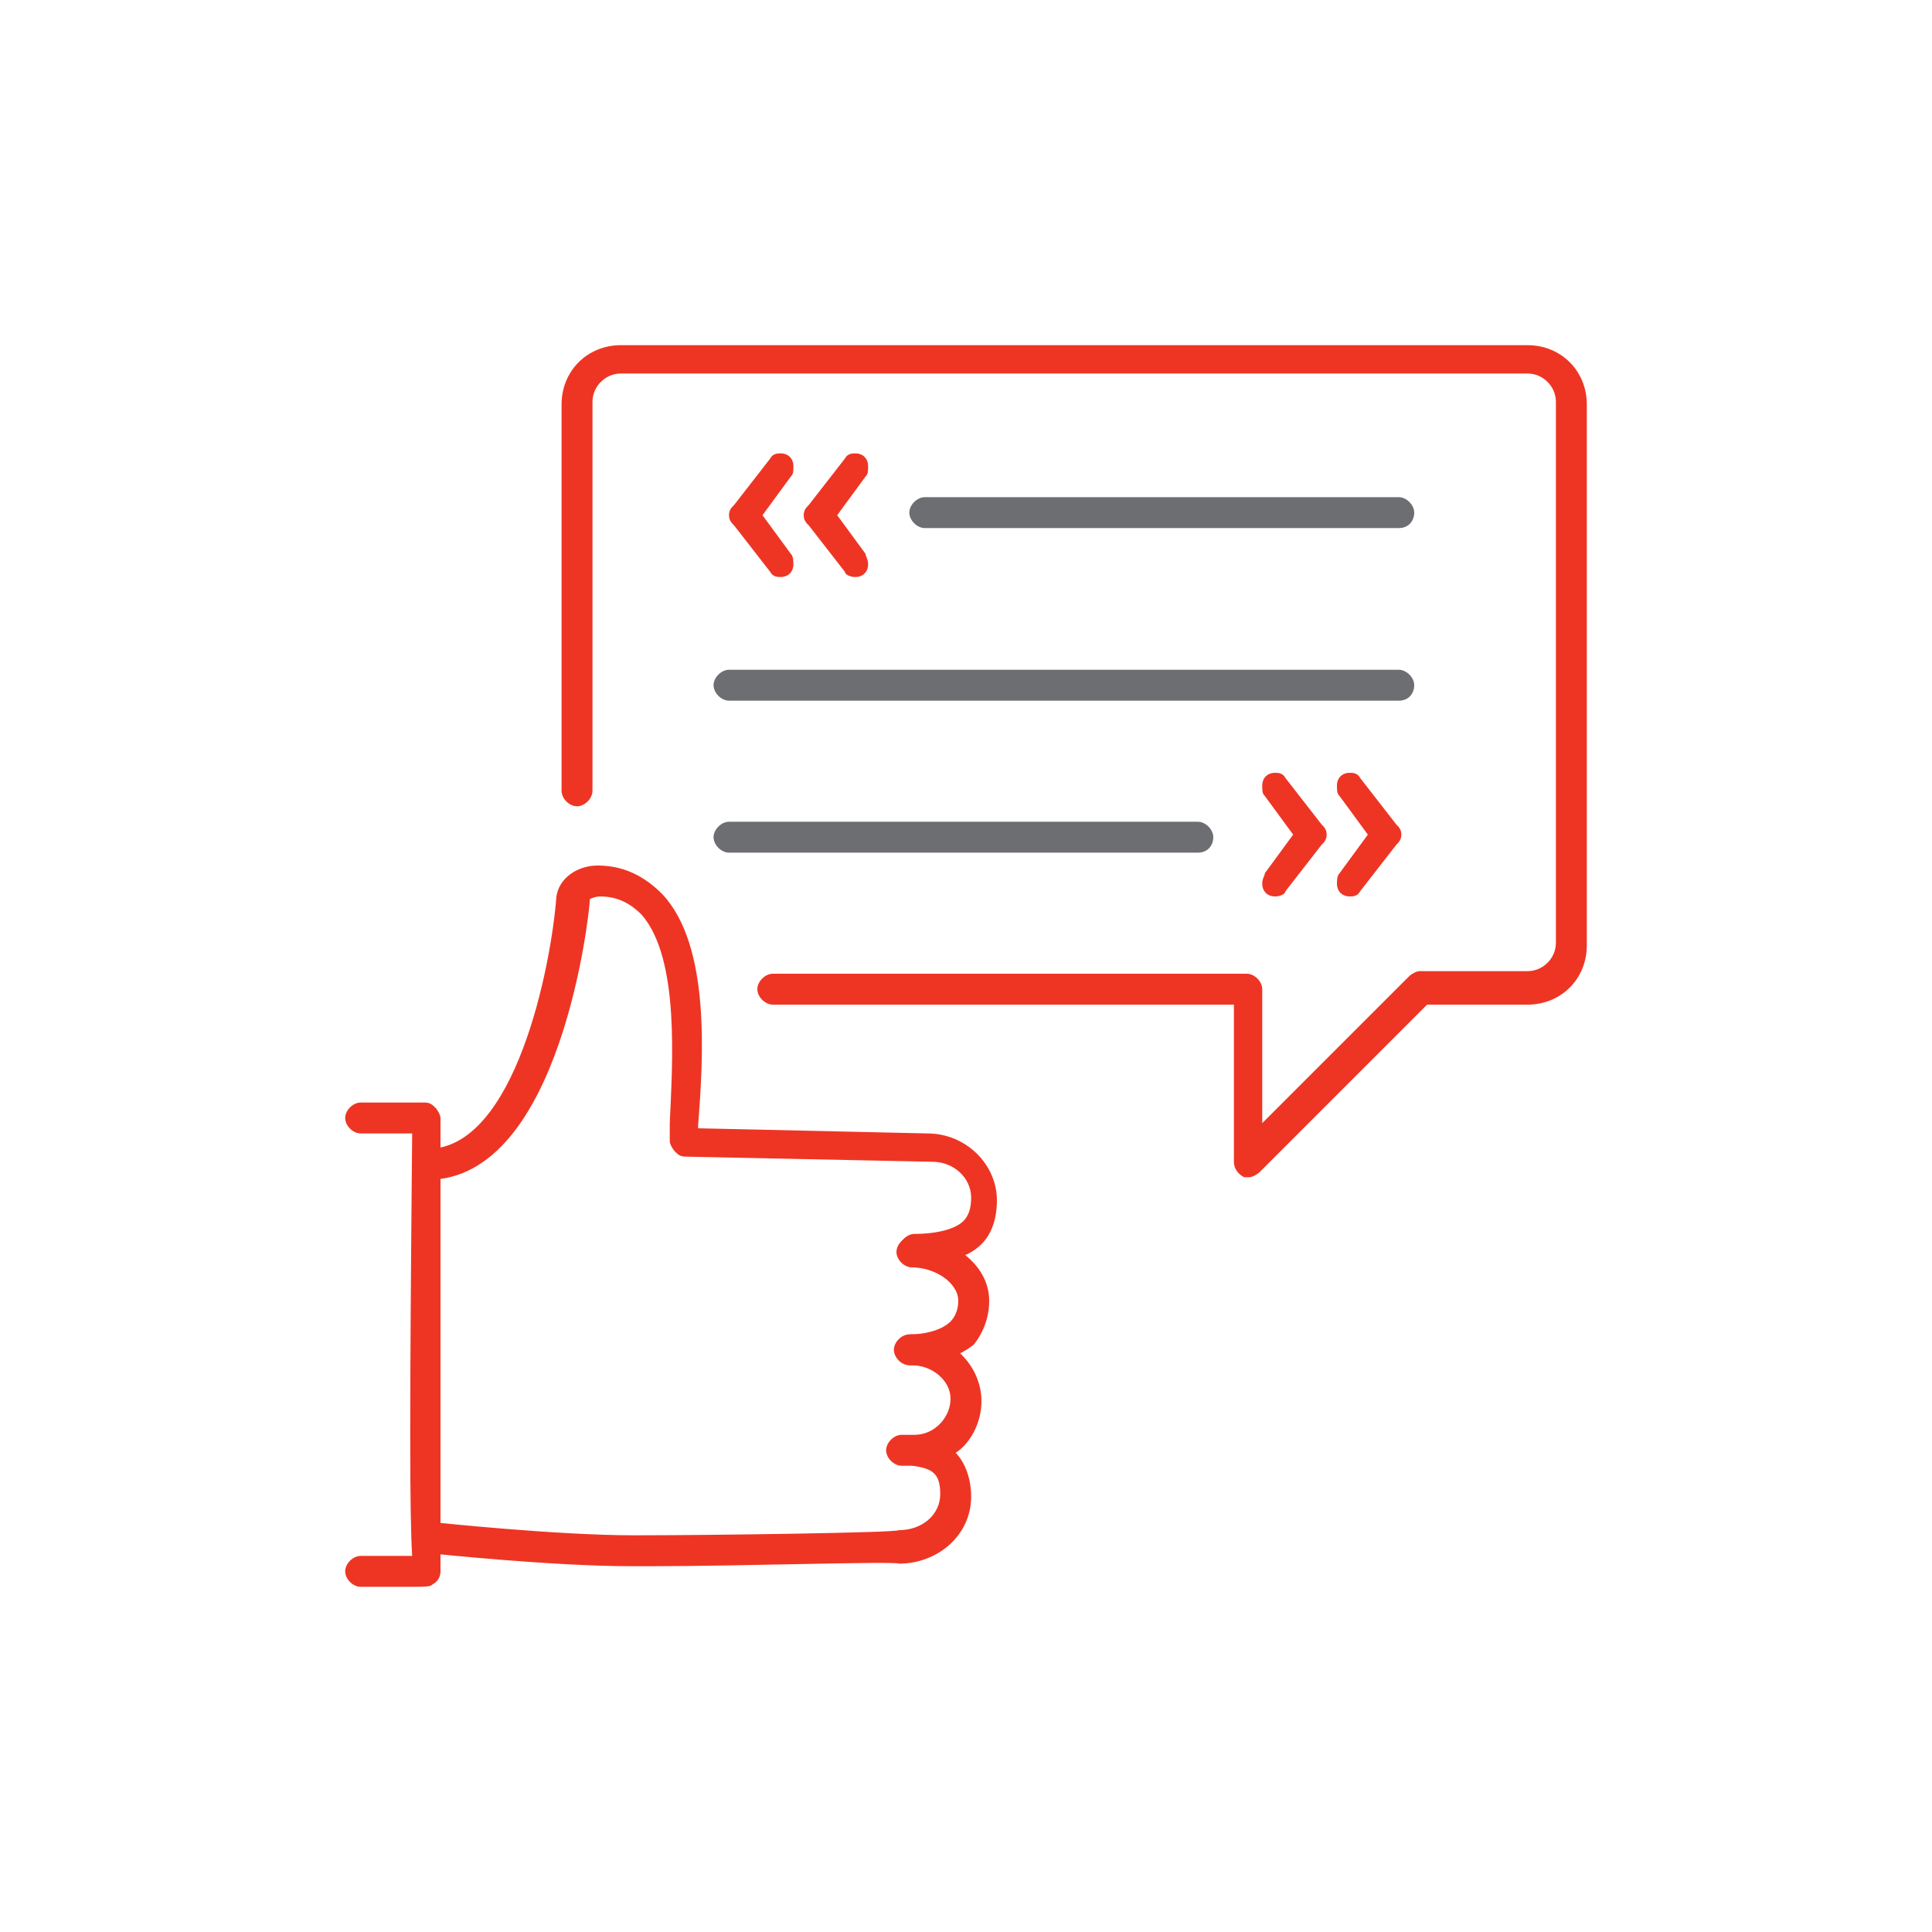 <?xml version="1.0" encoding="utf-8"?>
<!-- Generator: Adobe Illustrator 26.0.3, SVG Export Plug-In . SVG Version: 6.00 Build 0)  -->
<svg version="1.1" id="Capa_2_00000003104489403111730070000012972265768828133764_"
	 xmlns="http://www.w3.org/2000/svg" xmlns:xlink="http://www.w3.org/1999/xlink" x="0px" y="0px" viewBox="0 0 75 75"
	 style="enable-background:new 0 0 75 75;" xml:space="preserve">
<style type="text/css">
	.st0{fill:#6D6E71;}
	.st1{fill:#EE3524;}
</style>
<g>
	<path class="st0" d="M54.3,20.5H35.9c-0.3,0-0.6-0.3-0.6-0.6c0-0.3,0.3-0.6,0.6-0.6h18.4c0.3,0,0.6,0.3,0.6,0.6
		C54.9,20.2,54.7,20.5,54.3,20.5z"/>
	<path class="st0" d="M54.3,27.2h-26c-0.3,0-0.6-0.3-0.6-0.6c0-0.3,0.3-0.6,0.6-0.6h26c0.3,0,0.6,0.3,0.6,0.6
		C54.9,26.9,54.7,27.2,54.3,27.2z"/>
	<path class="st0" d="M46.5,33.1H28.3c-0.3,0-0.6-0.3-0.6-0.6c0-0.3,0.3-0.6,0.6-0.6h18.2c0.3,0,0.6,0.3,0.6,0.6
		C47.1,32.8,46.9,33.1,46.5,33.1z"/>
	<g>
		<path class="st1" d="M29.6,20l1.1-1.5c0.1-0.1,0.1-0.2,0.1-0.4c0-0.3-0.2-0.5-0.5-0.5c-0.1,0-0.3,0-0.4,0.2l-1.4,1.8
			c-0.1,0.1-0.2,0.2-0.2,0.4c0,0.2,0.1,0.3,0.2,0.4l1.4,1.8c0.1,0.2,0.3,0.2,0.4,0.2c0.3,0,0.5-0.2,0.5-0.5c0-0.1,0-0.3-0.1-0.4
			L29.6,20z"/>
		<path class="st1" d="M32.5,20l1.1-1.5c0.1-0.1,0.1-0.2,0.1-0.4c0-0.3-0.2-0.5-0.5-0.5c-0.1,0-0.3,0-0.4,0.2l-1.4,1.8
			c-0.1,0.1-0.2,0.2-0.2,0.4c0,0.2,0.1,0.3,0.2,0.4l1.4,1.8c0,0.1,0.2,0.2,0.4,0.2c0.3,0,0.5-0.2,0.5-0.5c0-0.2-0.1-0.3-0.1-0.4
			L32.5,20z"/>
	</g>
	<g>
		<path class="st1" d="M53.1,32.4l-1.1-1.5c-0.1-0.1-0.1-0.2-0.1-0.4c0-0.3,0.2-0.5,0.5-0.5c0.1,0,0.3,0,0.4,0.2l1.4,1.8
			c0.1,0.1,0.2,0.2,0.2,0.4c0,0.2-0.1,0.3-0.2,0.4l-1.4,1.8c-0.1,0.2-0.3,0.2-0.4,0.2c-0.3,0-0.5-0.2-0.5-0.5c0-0.1,0-0.3,0.1-0.4
			L53.1,32.4z"/>
		<path class="st1" d="M50.2,32.4l-1.1-1.5c-0.1-0.1-0.1-0.2-0.1-0.4c0-0.3,0.2-0.5,0.5-0.5c0.1,0,0.3,0,0.4,0.2l1.4,1.8
			c0.1,0.1,0.2,0.2,0.2,0.4c0,0.2-0.1,0.3-0.2,0.4l-1.4,1.8c0,0.1-0.2,0.2-0.4,0.2c-0.3,0-0.5-0.2-0.5-0.5c0-0.2,0.1-0.3,0.1-0.4
			L50.2,32.4z"/>
	</g>
	<g>
		<g>
			<path class="st1" d="M15.8,61.6c-0.4,0-0.9,0-1.7,0H14c-0.3,0-0.6-0.3-0.6-0.6c0-0.3,0.3-0.6,0.6-0.6h0.2c1,0,1.5,0,1.8,0
				c-0.1-1.6-0.1-5.7,0-16.4H14c-0.3,0-0.6-0.3-0.6-0.6c0-0.3,0.3-0.6,0.6-0.6h2.5c0.2,0,0.3,0.1,0.4,0.2c0.1,0.1,0.2,0.3,0.2,0.4
				c0,4.7,0,16.9,0,17.5c0,0,0,0.1,0,0.1c0,0.2-0.1,0.4-0.3,0.5C16.7,61.6,16.6,61.6,15.8,61.6z"/>
		</g>
		<g>
			<path class="st1" d="M35.5,49.1c-0.3,0-0.6-0.3-0.6-0.6c0-0.3,0.3-0.6,0.6-0.6c0.9,0,1.6-0.2,1.9-0.5c0.2-0.2,0.3-0.5,0.3-0.9
				c0-0.8-0.7-1.4-1.5-1.4l-9.6-0.2c-0.2,0-0.3-0.1-0.4-0.2c-0.1-0.1-0.2-0.3-0.2-0.4l0-0.7c0.1-2.3,0.4-6.4-1.1-8.1
				c-0.4-0.4-0.9-0.7-1.6-0.7c0,0,0,0,0,0c-0.2,0-0.4,0.1-0.4,0.1c0,0.4-1.1,10.9-6.3,10.9c-0.3,0-0.6-0.3-0.6-0.6
				c0-0.3,0.3-0.6,0.6-0.6h0c3.4,0,4.8-7.1,5-9.8c0.1-0.7,0.8-1.2,1.6-1.2c1,0,1.8,0.4,2.5,1.1c1.9,2,1.6,6.4,1.4,9v0.1l8.9,0.2
				c1.5,0,2.7,1.2,2.7,2.6c0,0.7-0.2,1.3-0.6,1.7C37.5,48.9,36.4,49.1,35.5,49.1z"/>
			<path class="st1" d="M35.3,53c-0.3,0-0.6-0.3-0.6-0.6c0-0.3,0.3-0.6,0.6-0.6c0.7,0,1.3-0.2,1.6-0.5c0.2-0.2,0.3-0.5,0.3-0.8
				c0-0.7-0.9-1.3-1.8-1.3c-0.3,0-0.6-0.3-0.6-0.6c0-0.3,0.3-0.6,0.6-0.6c1.4,0,3,1,3,2.5c0,0.6-0.2,1.2-0.6,1.7
				C37.3,52.6,36.4,53,35.3,53z"/>
			<path class="st1" d="M25.3,60.8c-0.3,0-0.6,0-0.8,0c-3.1,0-7.8-0.5-7.8-0.5c-0.3,0-0.6-0.3-0.5-0.7c0-0.3,0.3-0.6,0.7-0.5
				c0,0,4.7,0.5,7.7,0.5c3.1,0,10.2-0.1,10.3-0.2c0.9,0,1.6-0.6,1.6-1.4c0-0.8-0.3-1-1.1-1.1l-0.4,0c-0.3,0-0.6-0.3-0.6-0.6
				s0.3-0.6,0.6-0.6c0.1,0,0.3,0,0.5,0c0.8,0,1.4-0.7,1.4-1.4c0-0.7-0.7-1.3-1.5-1.3c-0.3,0-0.6-0.3-0.6-0.6s0.3-0.6,0.6-0.6
				c1.5,0,2.7,1.2,2.7,2.6c0,0.8-0.4,1.6-1,2c0.3,0.3,0.6,0.9,0.6,1.7c0,1.5-1.3,2.6-2.8,2.6C34.7,60.6,28.7,60.8,25.3,60.8z"/>
		</g>
	</g>
	<path class="st1" d="M48.5,45.7c-0.1,0-0.2,0-0.2,0c-0.2-0.1-0.4-0.3-0.4-0.6v-6.1H30c-0.3,0-0.6-0.3-0.6-0.6
		c0-0.3,0.3-0.6,0.6-0.6h18.4c0.3,0,0.6,0.3,0.6,0.6v5.2l5.7-5.7c0.1-0.1,0.3-0.2,0.4-0.2h4.2c0.6,0,1.1-0.5,1.1-1.1v-21
		c0-0.6-0.5-1.1-1.1-1.1H24.1c-0.6,0-1.1,0.5-1.1,1.1v15.1c0,0.3-0.3,0.6-0.6,0.6c-0.3,0-0.6-0.3-0.6-0.6V15.7c0-1.3,1-2.3,2.3-2.3
		h35.2c1.3,0,2.3,1,2.3,2.3v21c0,1.3-1,2.3-2.3,2.3h-3.9l-6.5,6.5C48.8,45.6,48.6,45.7,48.5,45.7z"/>
</g>
</svg>
